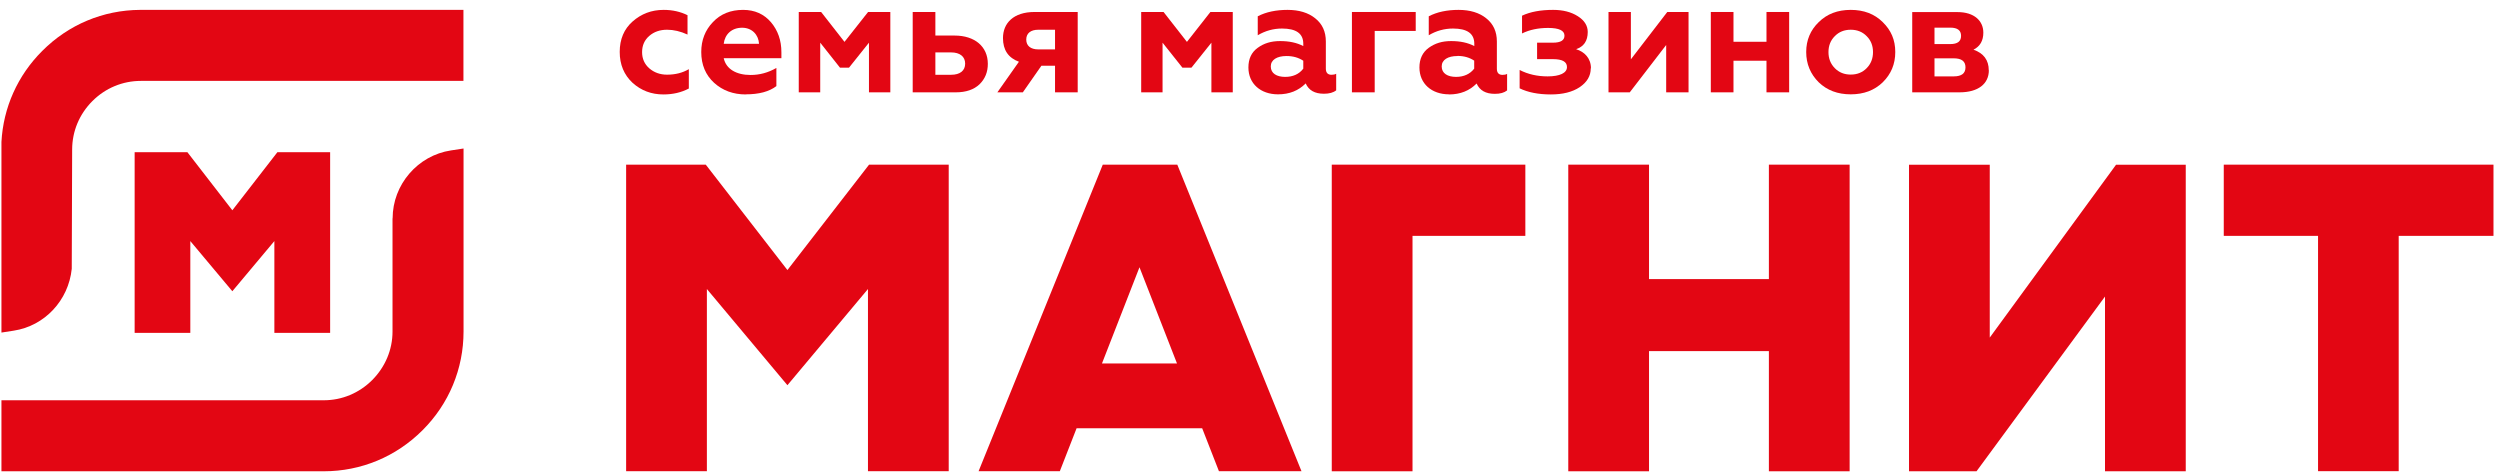 <?xml version="1.0" encoding="UTF-8"?> <svg xmlns="http://www.w3.org/2000/svg" width="237" height="45" viewBox="0 0 237 45" fill="none"><path fill-rule="evenodd" clip-rule="evenodd" d="M126.251 15.609V44.677H133.906V22.36H144.603V15.609H126.251Z" fill="#E30613"></path><path fill-rule="evenodd" clip-rule="evenodd" d="M167.69 15.609V26.458H156.327V15.609H148.673V44.677H156.327V33.285H167.69V44.677H175.345V15.609H167.69Z" fill="#E30613"></path><path fill-rule="evenodd" clip-rule="evenodd" d="M210.813 15.609V22.36H219.751V44.667H227.396V22.36H236.382V15.609H210.813Z" fill="#E30613"></path><path fill-rule="evenodd" clip-rule="evenodd" d="M200.6 15.618L188.629 32.002V15.618H180.974V44.677H187.374L199.554 28.113V44.677H207.209V15.618H200.6Z" fill="#E30613"></path><path fill-rule="evenodd" clip-rule="evenodd" d="M82.388 15.609L74.647 25.602L66.907 15.609H59.357V44.667H67.012V27.399L74.647 36.518L82.283 27.399V44.667H89.938V15.609H82.388Z" fill="#E30613"></path><path fill-rule="evenodd" clip-rule="evenodd" d="M31.297 31.555V14.43H26.296L22.026 19.935L17.766 14.43H12.764V31.555H18.042V22.854L22.026 27.609L26.01 22.854V31.555H31.297Z" fill="#E30613"></path><path fill-rule="evenodd" clip-rule="evenodd" d="M62.885 8.953C63.789 8.953 64.578 8.772 65.301 8.392V6.556C64.701 6.908 64.017 7.079 63.237 7.079C62.581 7.079 62.02 6.88 61.554 6.48C61.098 6.081 60.87 5.567 60.87 4.94C60.87 4.312 61.098 3.799 61.545 3.409C62.001 3.01 62.572 2.819 63.237 2.819C63.865 2.819 64.521 2.972 65.177 3.276V1.441C64.502 1.108 63.76 0.937 62.914 0.937C61.773 0.937 60.793 1.308 59.966 2.04C59.158 2.753 58.749 3.723 58.749 4.921C58.749 6.119 59.158 7.098 59.966 7.85C60.774 8.582 61.754 8.953 62.885 8.953Z" fill="#E30613"></path><path fill-rule="evenodd" clip-rule="evenodd" d="M70.349 2.629C71.31 2.629 71.909 3.314 71.956 4.151H68.609C68.714 3.247 69.37 2.629 70.349 2.629ZM70.701 8.943C71.956 8.943 72.917 8.686 73.601 8.163V6.442C72.822 6.889 72.013 7.108 71.158 7.108C69.817 7.108 68.837 6.556 68.609 5.52H74.077V4.959C74.077 3.827 73.744 2.886 73.088 2.106C72.422 1.336 71.557 0.937 70.444 0.937C69.275 0.937 68.314 1.317 67.582 2.097C66.85 2.858 66.479 3.808 66.479 4.93C66.479 6.138 66.888 7.108 67.696 7.85C68.505 8.582 69.513 8.953 70.701 8.953V8.943Z" fill="#E30613"></path><path fill-rule="evenodd" clip-rule="evenodd" d="M77.757 4.046L79.63 6.414H80.486L82.378 4.046V8.753H84.403V1.136H82.293L80.058 3.97L77.843 1.136H75.722V8.753H77.757V4.046Z" fill="#E30613"></path><path fill-rule="evenodd" clip-rule="evenodd" d="M90.166 7.089H88.673V4.968H90.166C91.003 4.968 91.497 5.368 91.497 6.033C91.497 6.699 91.012 7.089 90.166 7.089ZM93.646 6.052C93.646 4.417 92.41 3.371 90.499 3.371H88.673V1.136H86.524V8.753H90.613C91.573 8.753 92.324 8.496 92.857 7.992C93.389 7.469 93.646 6.832 93.646 6.052Z" fill="#E30613"></path><path fill-rule="evenodd" clip-rule="evenodd" d="M98.429 2.819H100.017V4.683H98.429C97.716 4.683 97.288 4.35 97.288 3.751C97.288 3.152 97.716 2.819 98.429 2.819ZM96.965 8.753L98.724 6.233H100.017V8.753H102.166V1.136H98.077C96.081 1.136 95.082 2.192 95.082 3.608C95.082 4.74 95.586 5.482 96.594 5.853L94.55 8.753H96.955H96.965Z" fill="#E30613"></path><path fill-rule="evenodd" clip-rule="evenodd" d="M110.21 4.046L112.093 6.414H112.949L114.841 4.046V8.753H116.866V1.136H114.746L112.521 3.97L110.305 1.136H108.185V8.753H110.21V4.046Z" fill="#E30613"></path><path fill-rule="evenodd" clip-rule="evenodd" d="M123.551 6.509C123.151 7.032 122.571 7.289 121.83 7.289C121.04 7.289 120.47 6.965 120.47 6.3C120.47 5.672 121.05 5.311 121.963 5.311C122.59 5.311 123.104 5.463 123.551 5.758V6.518V6.509ZM126.66 6.994C126.556 7.06 126.403 7.089 126.223 7.089C125.871 7.089 125.69 6.889 125.69 6.509V3.932C125.69 3 125.357 2.268 124.682 1.735C124.026 1.203 123.142 0.937 122.058 0.937C120.974 0.937 120.014 1.136 119.234 1.545V3.342C119.956 2.915 120.727 2.705 121.535 2.705C122.876 2.705 123.551 3.181 123.551 4.141V4.369C122.942 4.046 122.21 3.894 121.354 3.894C120.498 3.894 119.823 4.103 119.234 4.531C118.635 4.959 118.349 5.587 118.349 6.395C118.349 7.935 119.51 8.943 121.155 8.943C122.239 8.943 123.104 8.591 123.779 7.907C124.074 8.563 124.635 8.886 125.51 8.886C126.014 8.886 126.394 8.781 126.67 8.563V6.994H126.66Z" fill="#E30613"></path><path fill-rule="evenodd" clip-rule="evenodd" d="M130.321 2.933H134.21V1.136H128.163V8.753H130.321V2.933Z" fill="#E30613"></path><path fill-rule="evenodd" clip-rule="evenodd" d="M138.166 5.301C138.793 5.301 139.307 5.453 139.754 5.748V6.509C139.354 7.022 138.774 7.289 138.033 7.289C137.243 7.289 136.673 6.965 136.673 6.3C136.673 5.672 137.253 5.311 138.166 5.311V5.301ZM137.358 8.953C138.442 8.953 139.307 8.601 139.982 7.916C140.277 8.572 140.838 8.896 141.713 8.896C142.217 8.896 142.597 8.791 142.873 8.572V7.003C142.768 7.07 142.616 7.098 142.435 7.098C142.083 7.098 141.903 6.899 141.903 6.518V3.932C141.903 3 141.57 2.268 140.895 1.735C140.239 1.203 139.354 0.937 138.27 0.937C137.186 0.937 136.226 1.136 135.446 1.545V3.342C136.159 2.915 136.939 2.705 137.747 2.705C139.088 2.705 139.763 3.181 139.763 4.141V4.369C139.155 4.046 138.423 3.894 137.567 3.894C136.711 3.894 136.045 4.103 135.446 4.531C134.857 4.959 134.562 5.587 134.562 6.395C134.562 7.935 135.722 8.943 137.367 8.943L137.358 8.953Z" fill="#E30613"></path><path fill-rule="evenodd" clip-rule="evenodd" d="M150.822 6.48C150.822 5.52 150.213 4.911 149.415 4.664C150.147 4.417 150.518 3.875 150.518 3.029C150.518 2.43 150.194 1.926 149.576 1.536C148.949 1.136 148.169 0.937 147.237 0.937C146.058 0.937 145.069 1.117 144.289 1.488V3.171C145.003 2.819 145.83 2.648 146.762 2.648C147.798 2.648 148.312 2.896 148.312 3.38C148.312 3.827 147.95 4.046 147.209 4.046H145.716V5.606H147.209C148.112 5.606 148.549 5.853 148.549 6.357C148.549 6.918 147.874 7.241 146.714 7.241C145.735 7.241 144.851 7.041 144.061 6.632V8.373C144.841 8.753 145.82 8.953 147.019 8.953C148.15 8.953 149.063 8.724 149.748 8.268C150.451 7.793 150.803 7.203 150.803 6.48H150.822Z" fill="#E30613"></path><path fill-rule="evenodd" clip-rule="evenodd" d="M157.954 4.265V8.753H160.074V1.136H158.058L154.607 5.624V1.136H152.486V8.753H154.502L157.954 4.265Z" fill="#E30613"></path><path fill-rule="evenodd" clip-rule="evenodd" d="M164.334 5.757H167.463V8.753H169.612V1.136H167.463V3.96H164.334V1.136H162.185V8.753H164.334V5.757Z" fill="#E30613"></path><path fill-rule="evenodd" clip-rule="evenodd" d="M176.962 6.461C176.562 6.87 176.058 7.07 175.45 7.07C174.841 7.07 174.337 6.87 173.938 6.461C173.538 6.052 173.339 5.548 173.339 4.94C173.339 4.331 173.538 3.827 173.938 3.428C174.337 3.019 174.841 2.819 175.45 2.819C176.058 2.819 176.562 3.019 176.962 3.428C177.361 3.827 177.561 4.331 177.561 4.94C177.561 5.548 177.361 6.052 176.962 6.461ZM175.45 0.937C174.214 0.937 173.206 1.317 172.416 2.097C171.627 2.858 171.228 3.808 171.228 4.93C171.228 6.052 171.627 7.022 172.416 7.802C173.206 8.563 174.214 8.943 175.45 8.943C176.686 8.943 177.694 8.563 178.483 7.802C179.272 7.022 179.672 6.081 179.672 4.93C179.672 3.78 179.272 2.867 178.483 2.097C177.694 1.317 176.686 0.937 175.45 0.937Z" fill="#E30613"></path><path fill-rule="evenodd" clip-rule="evenodd" d="M183.39 7.241V5.529H185.215C185.966 5.529 186.328 5.815 186.328 6.385C186.328 6.956 185.957 7.241 185.215 7.241H183.39ZM183.39 2.62H184.882C185.567 2.62 185.909 2.876 185.909 3.399C185.909 3.922 185.577 4.179 184.882 4.179H183.39V2.62ZM188.534 6.661C188.534 5.701 188.049 5.044 187.088 4.712C187.716 4.388 188.02 3.856 188.02 3.095C188.02 1.983 187.164 1.146 185.577 1.146H181.279V8.753H185.767C187.535 8.753 188.543 7.945 188.543 6.661H188.534Z" fill="#E30613"></path><path fill-rule="evenodd" clip-rule="evenodd" d="M104.543 15.609L92.771 44.667H100.473L102.061 40.598H113.966L115.554 44.667H123.38L111.608 15.609H104.533H104.543ZM108.023 25.336L111.579 34.455H104.467L108.023 25.336Z" fill="#E30613"></path><path fill-rule="evenodd" clip-rule="evenodd" d="M4.007 4.826C1.668 7.155 0.308 10.208 0.137 13.46V31.526L1.306 31.346C4.235 30.899 6.498 28.474 6.802 25.479L6.84 14.182C6.84 12.452 7.516 10.826 8.761 9.58C9.997 8.344 11.633 7.669 13.354 7.669H43.934V0.937H13.278C9.779 0.956 6.489 2.335 4.007 4.826Z" fill="#E30613"></path><path fill-rule="evenodd" clip-rule="evenodd" d="M37.211 20.706V31.431C37.211 33.162 36.517 34.788 35.291 36.024C34.054 37.26 32.428 37.945 30.698 37.945H0.137V44.677H30.698C34.226 44.677 37.544 43.298 40.054 40.788C42.565 38.287 43.944 34.959 43.944 31.431V14.078L42.755 14.259C39.598 14.734 37.221 17.511 37.221 20.696L37.211 20.706Z" fill="#E30613"></path></svg> 